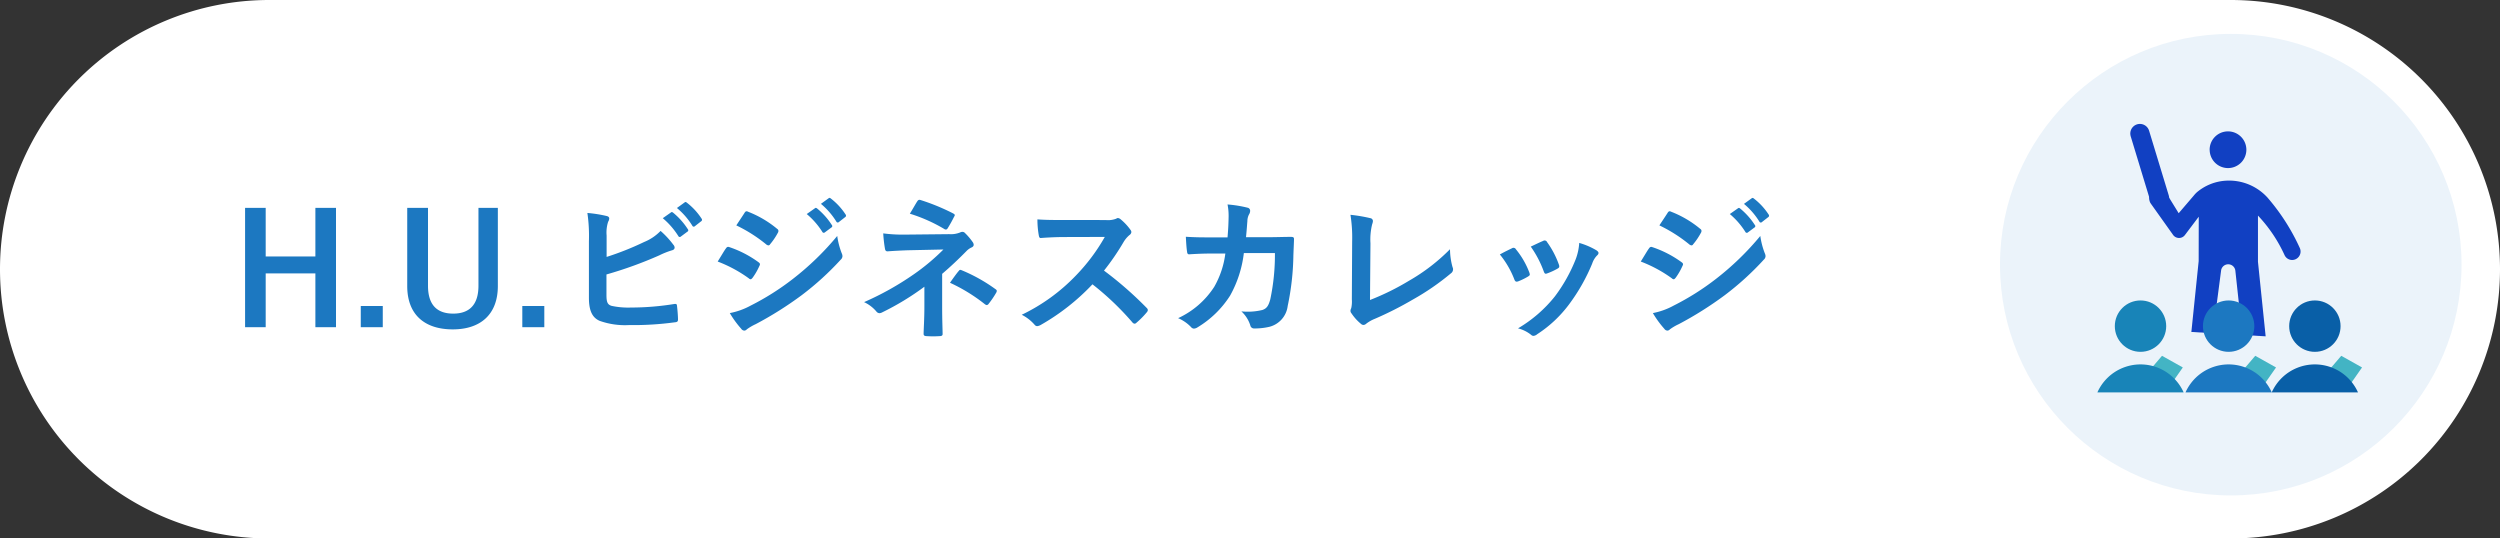 <svg xmlns="http://www.w3.org/2000/svg" width="260" height="56" viewBox="0 0 260 56">
  <rect x="0" y="0" width="260" height="56" fill="#333333" stroke="none"/>
  <g id="グループ_14123" data-name="グループ 14123" transform="translate(-23284 8762)">
    <path id="パス_226224" data-name="パス 226224" d="M28,0H232a28,28,0,0,1,0,56H28A28,28,0,0,1,28,0Z" transform="translate(23284 -8762)" fill="#fff"/>
    <path id="パス_226225" data-name="パス 226225" d="M10.944-12.384H8.8v5.056H3.632v-5.056H1.488V.032H3.632v-5.6H8.8v5.6h2.144ZM15.808-2.176H13.52V.032h2.288ZM27.776-12.384H25.76v8.1c0,2.032-.992,2.9-2.624,2.9-1.648,0-2.624-.864-2.624-2.9v-8.1h-2.16v8.128c0,3.024,1.856,4.512,4.736,4.512,2.864,0,4.688-1.536,4.688-4.512ZM32.608-2.176H30.32V.032h2.288ZM39.088-9.5a3.647,3.647,0,0,1,.16-1.44.7.7,0,0,0,.112-.336c0-.112-.064-.208-.256-.256a13.7,13.7,0,0,0-2.016-.32,16.618,16.618,0,0,1,.16,2.928v5.9c0,1.312.336,2.064,1.136,2.4a7.879,7.879,0,0,0,3.04.432A32,32,0,0,0,46.176-.48c.24-.016.336-.08.336-.288,0-.336-.048-.944-.1-1.392-.016-.192-.048-.256-.288-.224a28.231,28.231,0,0,1-4.512.368A8.2,8.2,0,0,1,39.6-2.192c-.416-.128-.528-.384-.528-1.136V-5.456A41.976,41.976,0,0,0,44.56-7.44a8.5,8.5,0,0,1,1.328-.528c.192-.048.272-.16.272-.288a.464.464,0,0,0-.128-.288A9.179,9.179,0,0,0,44.7-9.984a4.966,4.966,0,0,1-1.712,1.152,30.055,30.055,0,0,1-3.9,1.552Zm5.84-1.808a7.939,7.939,0,0,1,1.616,1.856.167.167,0,0,0,.272.048l.672-.5a.161.161,0,0,0,.048-.256,7.364,7.364,0,0,0-1.52-1.712c-.1-.08-.16-.1-.24-.032ZM46.4-12.368a7.569,7.569,0,0,1,1.6,1.84.164.164,0,0,0,.272.048l.64-.5a.185.185,0,0,0,.048-.288,6.682,6.682,0,0,0-1.52-1.648c-.1-.08-.144-.1-.24-.032ZM50.64-6.8a14.03,14.03,0,0,1,3.232,1.744.31.31,0,0,0,.192.1c.064,0,.128-.064.208-.16a6.515,6.515,0,0,0,.7-1.216.475.475,0,0,0,.064-.176c0-.1-.064-.16-.176-.24A11.1,11.1,0,0,0,51.792-8.32c-.144-.032-.224.048-.3.16C51.3-7.9,51.04-7.44,50.64-6.8Zm1.936-3.76a15.474,15.474,0,0,1,3.1,1.968.412.412,0,0,0,.24.112.178.178,0,0,0,.16-.1,6.848,6.848,0,0,0,.816-1.2.387.387,0,0,0,.064-.208.253.253,0,0,0-.128-.208,10.877,10.877,0,0,0-3.008-1.776c-.192-.1-.288-.064-.4.128C53.152-11.424,52.848-10.976,52.576-10.56ZM51.9-1.44A10.1,10.1,0,0,0,53.088.192a.412.412,0,0,0,.32.192.355.355,0,0,0,.256-.128,5.257,5.257,0,0,1,.928-.544A37.146,37.146,0,0,0,59.376-3.3a29.809,29.809,0,0,0,4.064-3.7.5.5,0,0,0,.176-.368.782.782,0,0,0-.08-.3,7.991,7.991,0,0,1-.464-1.792,29.116,29.116,0,0,1-4.608,4.464A26.8,26.8,0,0,1,54.08-2.224,7.4,7.4,0,0,1,51.9-1.44Zm8-10.3A7.939,7.939,0,0,1,61.52-9.888a.167.167,0,0,0,.272.048l.672-.5a.161.161,0,0,0,.048-.256,7.364,7.364,0,0,0-1.52-1.712c-.1-.08-.16-.1-.24-.032ZM61.376-12.8a7.569,7.569,0,0,1,1.6,1.84.164.164,0,0,0,.272.048l.64-.5a.185.185,0,0,0,.048-.288,6.682,6.682,0,0,0-1.52-1.648c-.1-.08-.144-.1-.24-.032ZM73.984-5.52c.864-.736,1.712-1.536,2.528-2.368a1.707,1.707,0,0,1,.512-.368q.24-.1.24-.288a.51.51,0,0,0-.1-.272,6.259,6.259,0,0,0-.8-.944.36.36,0,0,0-.272-.128.537.537,0,0,0-.24.064,2.586,2.586,0,0,1-1.136.176L70.08-9.6a15.581,15.581,0,0,1-2.224-.128,14,14,0,0,0,.176,1.568c.032.208.1.3.272.3.656-.048,1.248-.08,2.112-.112l3.7-.08a22.216,22.216,0,0,1-3.1,2.592,30.352,30.352,0,0,1-5.152,2.88,3.734,3.734,0,0,1,1.28.976.436.436,0,0,0,.32.176.649.649,0,0,0,.272-.08,27.682,27.682,0,0,0,4.4-2.672v2.064c0,1.328-.08,2.4-.08,2.848,0,.16.112.224.3.224a9.873,9.873,0,0,0,1.376,0c.192,0,.3-.064.3-.208,0-.4-.048-1.456-.048-2.88Zm-3.36-6.256a16.465,16.465,0,0,1,3.568,1.584.3.3,0,0,0,.176.064c.08,0,.144-.048.208-.16a13.465,13.465,0,0,0,.656-1.184.259.259,0,0,0,.064-.16c0-.064-.064-.112-.176-.176A21.8,21.8,0,0,0,71.728-13.2c-.16-.048-.24,0-.336.144C71.232-12.816,70.944-12.288,70.624-11.776ZM74.8-4.592a17.764,17.764,0,0,1,3.6,2.208.481.481,0,0,0,.224.112.274.274,0,0,0,.192-.128A9.14,9.14,0,0,0,79.6-3.552a.382.382,0,0,0,.064-.192c0-.08-.048-.128-.144-.192a17.033,17.033,0,0,0-3.488-1.952c-.16-.064-.208-.08-.32.064C75.5-5.584,75.152-5.1,74.8-4.592ZM86.592-11.12c-1.04,0-1.84,0-2.7-.064a9.322,9.322,0,0,0,.144,1.664c.032.176.08.288.208.272.864-.064,1.7-.1,2.528-.1L90.9-9.36a19.626,19.626,0,0,1-3.008,4.016,19.435,19.435,0,0,1-5.632,4.08A4.384,4.384,0,0,1,83.6-.224a.358.358,0,0,0,.272.144,1.013,1.013,0,0,0,.368-.128,23.019,23.019,0,0,0,5.376-4.224,29.124,29.124,0,0,1,4.16,3.968A.329.329,0,0,0,94-.336a.277.277,0,0,0,.192-.1A8.573,8.573,0,0,0,95.264-1.52a.4.4,0,0,0,.112-.24.364.364,0,0,0-.128-.224,37.62,37.62,0,0,0-4.432-3.872,25.249,25.249,0,0,0,2.048-2.992,2.93,2.93,0,0,1,.592-.7.442.442,0,0,0,.208-.32.426.426,0,0,0-.08-.208,5.833,5.833,0,0,0-1.04-1.12.529.529,0,0,0-.272-.128.267.267,0,0,0-.176.064,2.35,2.35,0,0,1-1.1.144Zm15.392,1.808c-.928,0-1.648,0-2.656-.064.032.592.064,1.168.128,1.552.016.192.08.288.24.272.752-.048,1.52-.08,2.3-.08h1.44a9.323,9.323,0,0,1-1.152,3.456,8.907,8.907,0,0,1-3.76,3.264,4.081,4.081,0,0,1,1.344.928.411.411,0,0,0,.3.16.729.729,0,0,0,.368-.128,10.313,10.313,0,0,0,3.392-3.3A11.9,11.9,0,0,0,105.36-7.68h3.232a22.411,22.411,0,0,1-.48,4.8c-.192.72-.4.976-.832,1.12a6.531,6.531,0,0,1-2.176.144,3.348,3.348,0,0,1,.928,1.456.389.389,0,0,0,.384.32,6.763,6.763,0,0,0,1.616-.176,2.55,2.55,0,0,0,1.888-2.16,27.274,27.274,0,0,0,.592-5.264c.032-.848.064-1.488.064-1.7,0-.176-.08-.224-.336-.224-.736,0-1.488.032-2.224.032h-2.432c.08-.784.1-1.168.144-1.68a1.49,1.49,0,0,1,.208-.752.718.718,0,0,0,.08-.3.33.33,0,0,0-.272-.336,12.53,12.53,0,0,0-2.08-.336,6.152,6.152,0,0,1,.112,1.264c-.016.864-.048,1.376-.112,2.16Zm16.544.624a6.583,6.583,0,0,1,.176-1.984,1.222,1.222,0,0,0,.08-.336.307.307,0,0,0-.256-.3,16.279,16.279,0,0,0-2.08-.352,15.131,15.131,0,0,1,.176,2.784l-.032,6.016a3.156,3.156,0,0,1-.064.912.649.649,0,0,0-.08.272.392.392,0,0,0,.1.256,4.935,4.935,0,0,0,.976,1.088.427.427,0,0,0,.272.128.464.464,0,0,0,.288-.128,3.69,3.69,0,0,1,.9-.512,35.794,35.794,0,0,0,3.92-1.984,25.889,25.889,0,0,0,4-2.752.505.505,0,0,0,.16-.64A7.2,7.2,0,0,1,126.8-8.08a19.772,19.772,0,0,1-4.24,3.264A26.309,26.309,0,0,1,118.48-2.8Zm13.456,1.152a9.458,9.458,0,0,1,1.5,2.576c.08.224.176.3.4.224a6.642,6.642,0,0,0,1.024-.5c.128-.08.192-.128.192-.224a1.081,1.081,0,0,0-.064-.24,8.568,8.568,0,0,0-1.376-2.368.287.287,0,0,0-.416-.112C132.912-8.016,132.528-7.84,131.984-7.536Zm3.216-.816a10.886,10.886,0,0,1,1.344,2.56c.08.224.144.3.32.24a6.608,6.608,0,0,0,1.1-.5c.208-.112.24-.192.16-.432A9.24,9.24,0,0,0,136.9-8.816a.281.281,0,0,0-.416-.128C136.208-8.832,135.84-8.656,135.2-8.352Zm5.04-.384a5.764,5.764,0,0,1-.368,1.7,16.567,16.567,0,0,1-2.16,3.856,13.912,13.912,0,0,1-3.84,3.328,3.612,3.612,0,0,1,1.36.672.366.366,0,0,0,.256.112.7.7,0,0,0,.384-.176,12.813,12.813,0,0,0,3.3-3.088,19.51,19.51,0,0,0,2.416-4.256,2.2,2.2,0,0,1,.48-.816c.128-.112.176-.192.176-.288s-.08-.176-.208-.272A7.608,7.608,0,0,0,140.24-8.736Zm6.4,1.936a14.029,14.029,0,0,1,3.232,1.744.31.31,0,0,0,.192.1c.064,0,.128-.064.208-.16a6.515,6.515,0,0,0,.7-1.216.475.475,0,0,0,.064-.176c0-.1-.064-.16-.176-.24a11.1,11.1,0,0,0-3.072-1.568c-.144-.032-.224.048-.3.16C147.3-7.9,147.04-7.44,146.64-6.8Zm1.936-3.76a15.474,15.474,0,0,1,3.1,1.968.412.412,0,0,0,.24.112.178.178,0,0,0,.16-.1,6.848,6.848,0,0,0,.816-1.2.387.387,0,0,0,.064-.208.253.253,0,0,0-.128-.208,10.878,10.878,0,0,0-3.008-1.776c-.192-.1-.288-.064-.4.128C149.152-11.424,148.848-10.976,148.576-10.56ZM147.9-1.44A10.1,10.1,0,0,0,149.088.192a.412.412,0,0,0,.32.192.355.355,0,0,0,.256-.128,5.257,5.257,0,0,1,.928-.544A37.146,37.146,0,0,0,155.376-3.3a29.81,29.81,0,0,0,4.064-3.7.5.5,0,0,0,.176-.368.782.782,0,0,0-.08-.3,7.991,7.991,0,0,1-.464-1.792,29.116,29.116,0,0,1-4.608,4.464,26.8,26.8,0,0,1-4.384,2.768A7.4,7.4,0,0,1,147.9-1.44Zm8-10.3a7.939,7.939,0,0,1,1.616,1.856.167.167,0,0,0,.272.048l.672-.5a.161.161,0,0,0,.048-.256,7.364,7.364,0,0,0-1.52-1.712c-.1-.08-.16-.1-.24-.032Zm1.472-1.056a7.569,7.569,0,0,1,1.6,1.84.164.164,0,0,0,.272.048l.64-.5a.185.185,0,0,0,.048-.288,6.682,6.682,0,0,0-1.52-1.648c-.1-.08-.144-.1-.24-.032Z" transform="translate(23308 -8728)" fill="#1c78c1"/>
    <g id="グループ_14101" data-name="グループ 14101" transform="translate(23492 -8758.475)">
      <circle id="楕円形_1687" data-name="楕円形 1687" cx="24" cy="24" r="24" fill="#ebf3fa"/>
      <g id="グループ_13905" data-name="グループ 13905" transform="translate(10.129 10.139)">
        <path id="パス_12256" data-name="パス 12256" d="M9665.358,10311.4l1.282-1.5,2.162,1.212-1.246,1.781Z" transform="translate(-9659.919 -10286.561)" fill="#43b4c4"/>
        <path id="パス_12257" data-name="パス 12257" d="M9665.358,10311.4l1.282-1.5,2.162,1.212-1.246,1.781Z" transform="translate(-9650.223 -10286.561)" fill="#43b4c4"/>
        <path id="パス_12258" data-name="パス 12258" d="M9665.358,10311.4l1.282-1.5,2.162,1.212-1.246,1.781Z" transform="translate(-9641.279 -10286.561)" fill="#43b4c4"/>
        <path id="パス_12259" data-name="パス 12259" d="M62.695,2.408A1.908,1.908,0,1,0,64.6.5a1.908,1.908,0,0,0-1.909,1.908Z" transform="translate(-51.018 -0.5)" fill="#1140c2"/>
        <path id="パス_12260" data-name="パス 12260" d="M47.416,32.686a21.782,21.782,0,0,0-3.48-5.38l.1.116a5.4,5.4,0,0,0-4.289-1.735,5.15,5.15,0,0,0-3.035,1.207c-.045.041-.092.086-.134.13-.068.071-.132.145-.193.221l-1.565,1.826-1.263-2.052c-.012-.019-.024-.038-.037-.056a.972.972,0,0,0-1.583,1.129l2.3,3.234a.763.763,0,0,0,1.23.018l1.433-1.9.008.013c0,.235-.009,4.6-.009,4.6l-.759,7.365,2.238.131.851-6.5a.747.747,0,0,1,1.486,0l.722,6.68,2.429.142-.8-7.757v-4.8a15.06,15.06,0,0,1,2.768,4.116.868.868,0,0,0,1.38.267l.014-.013A.877.877,0,0,0,47.416,32.686Z" transform="translate(-26.367 -20.561)" fill="#1140c2"/>
        <circle id="楕円形_1469" data-name="楕円形 1469" cx="2.672" cy="2.672" r="2.672" transform="translate(1.812 17.583)" fill="#1884b8"/>
        <path id="パス_12261" data-name="パス 12261" d="M5.25,122.626a4.911,4.911,0,0,1,8.968,0" transform="translate(-5.25 -95.483)" fill="#1884b8"/>
        <circle id="楕円形_1470" data-name="楕円形 1470" cx="2.672" cy="2.672" r="2.672" transform="translate(10.977 17.583)" fill="#1c78c1"/>
        <path id="パス_12262" data-name="パス 12262" d="M50.339,122.626a4.911,4.911,0,0,1,8.968,0" transform="translate(-41.174 -95.483)" fill="#1c78c1"/>
        <circle id="楕円形_1471" data-name="楕円形 1471" cx="2.672" cy="2.672" r="2.672" transform="translate(19.946 17.583)" fill="#095fa7"/>
        <path id="パス_12263" data-name="パス 12263" d="M94.459,122.626a4.911,4.911,0,0,1,8.968,0" transform="translate(-76.326 -95.483)" fill="#095fa7"/>
        <path id="パス_12264" data-name="パス 12264" d="M9660.615,10205.882l-2.044-6.726" transform="translate(-9654.151 -10198.934)" fill="#f7fbfd" stroke="#1140c2" stroke-linecap="round" stroke-linejoin="round" stroke-width="2"/>
      </g>
    </g>
  </g>
</svg>

